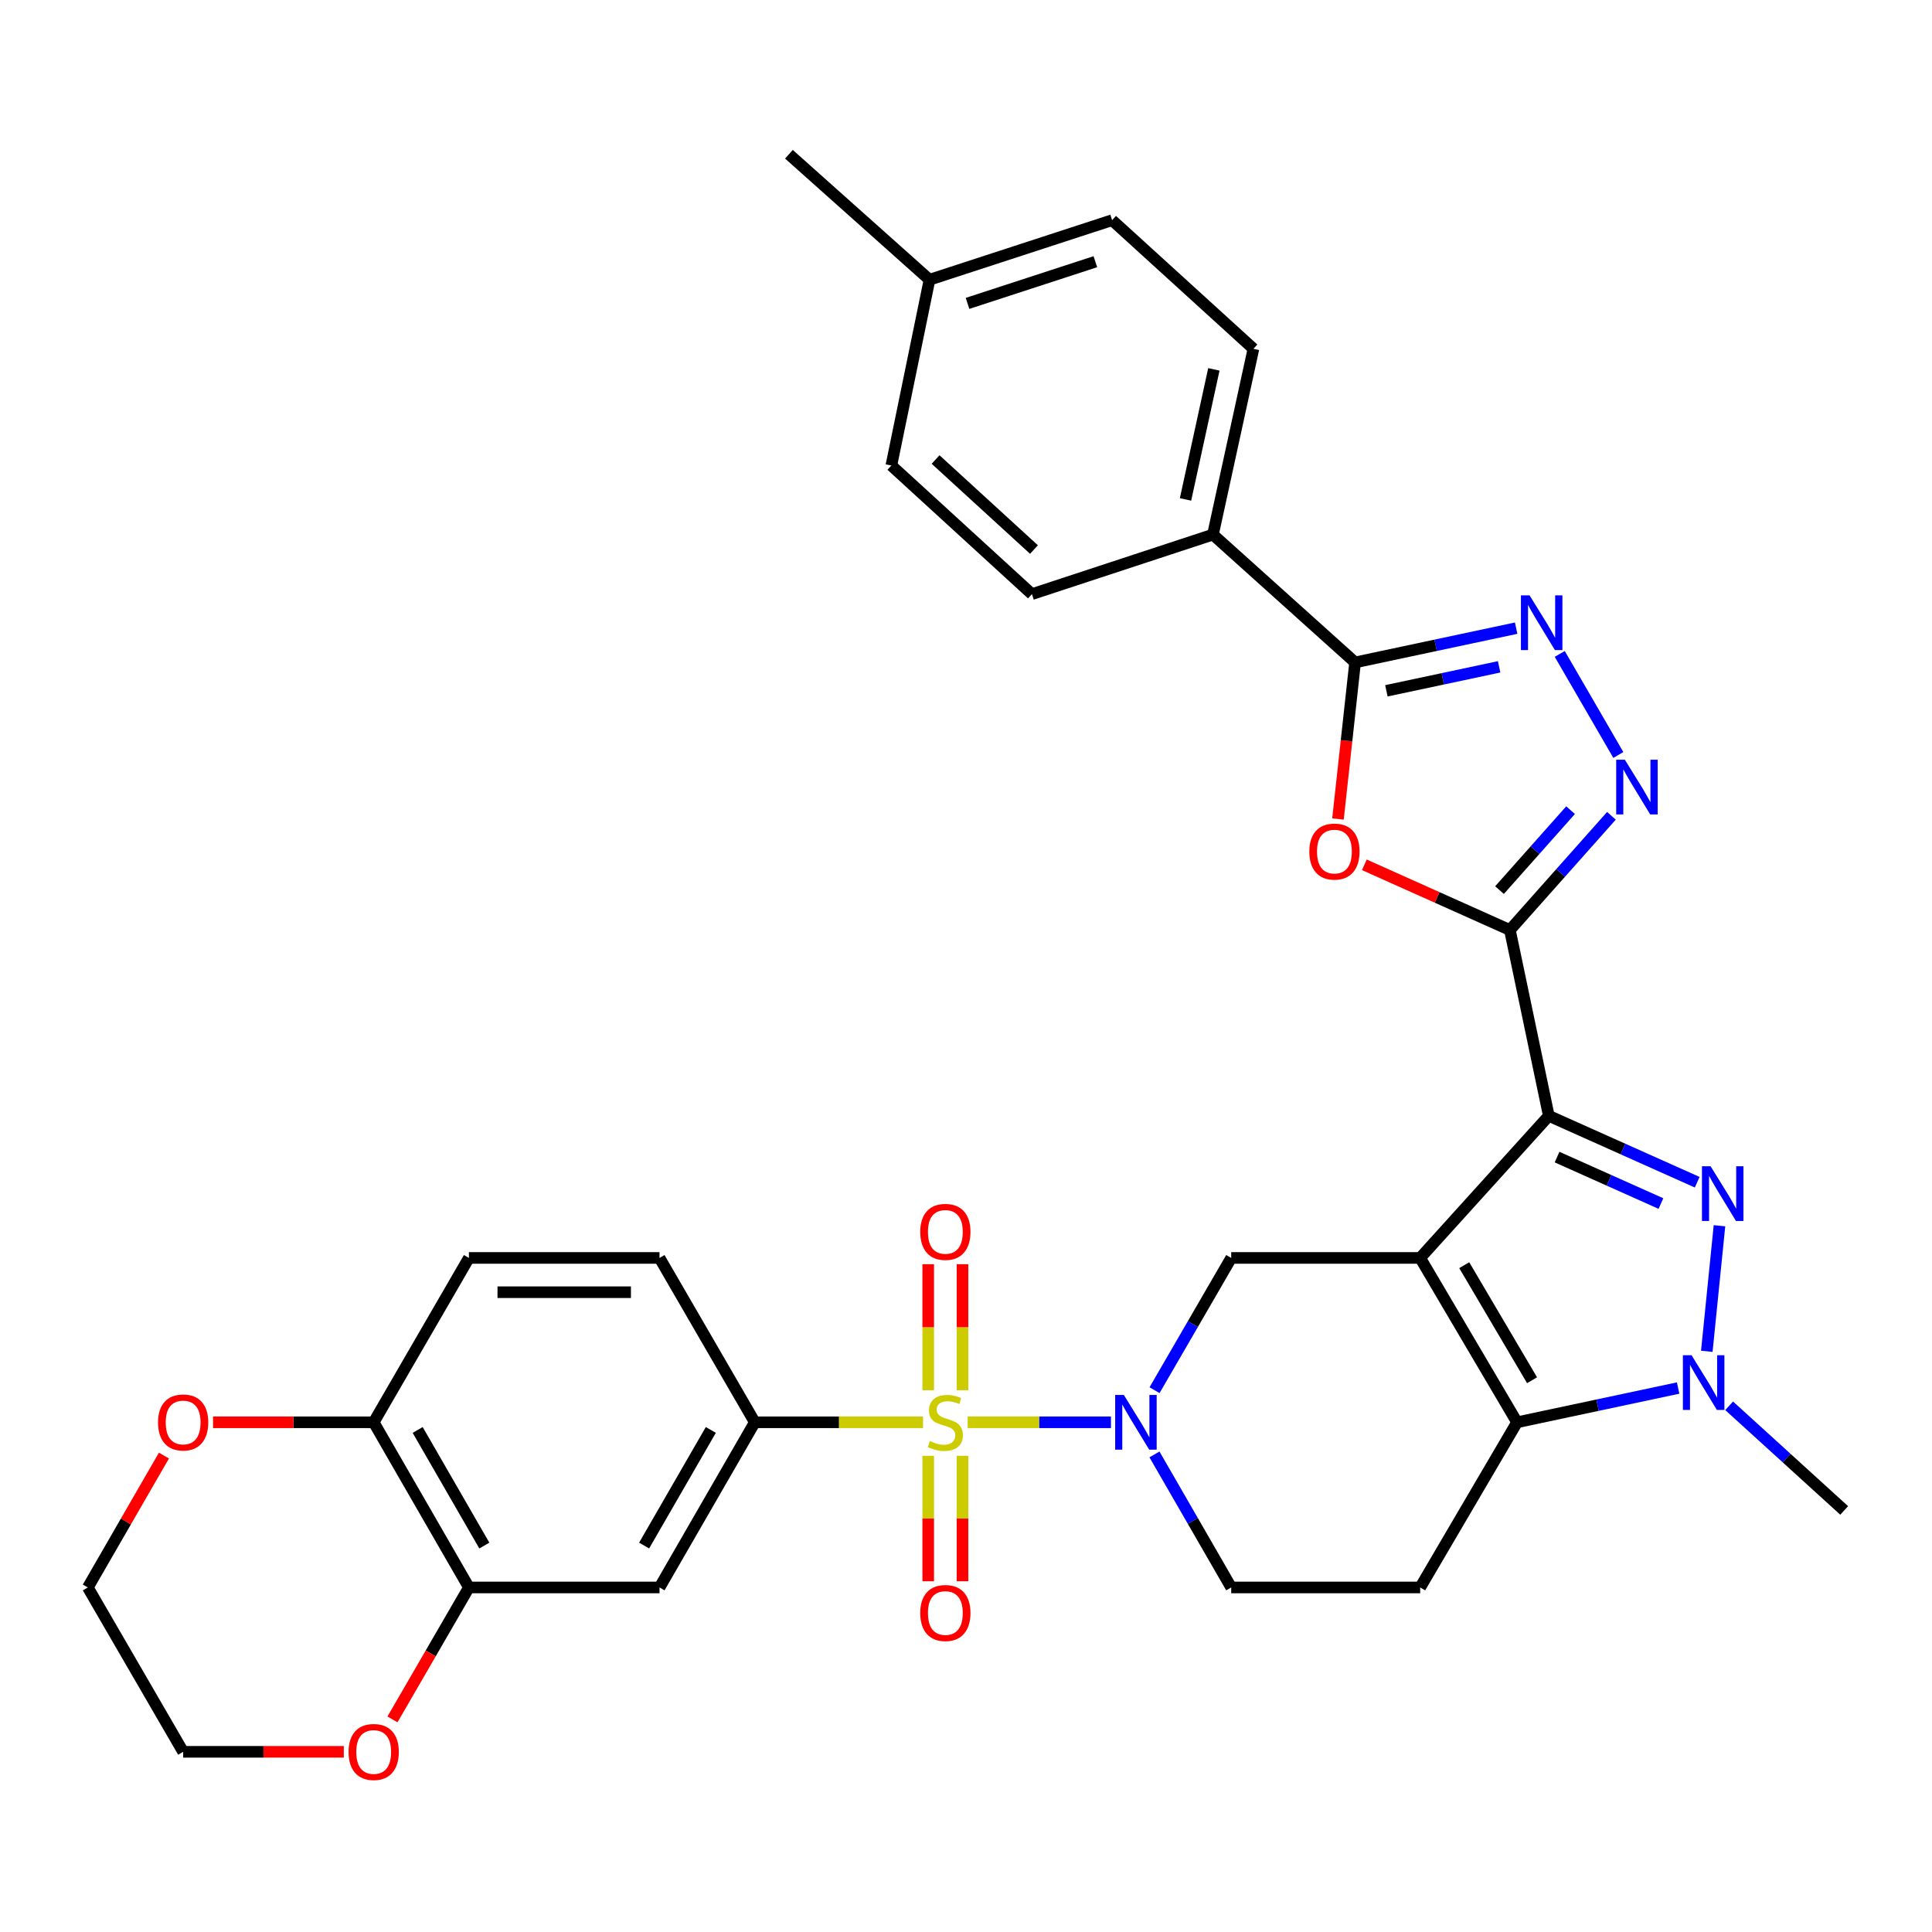 <?xml version='1.0' encoding='iso-8859-1'?>
<svg version='1.1' baseProfile='full'
              xmlns='http://www.w3.org/2000/svg'
                      xmlns:rdkit='http://www.rdkit.org/xml'
                      xmlns:xlink='http://www.w3.org/1999/xlink'
                  xml:space='preserve'
width='1000px' height='1000px' viewBox='0 0 1000 1000'>
<!-- END OF HEADER -->
<rect style='opacity:1.0;fill:#FFFFFF;stroke:none' width='1000' height='1000' x='0' y='0'> </rect>
<path class='bond-0' d='M 735.08,651.105 L 801.66,577.556' style='fill:none;fill-rule:evenodd;stroke:#000000;stroke-width:6px;stroke-linecap:butt;stroke-linejoin:miter;stroke-opacity:1' />
<path class='bond-4' d='M 735.08,651.105 L 785.227,736.178' style='fill:none;fill-rule:evenodd;stroke:#000000;stroke-width:6px;stroke-linecap:butt;stroke-linejoin:miter;stroke-opacity:1' />
<path class='bond-4' d='M 757.888,654.856 L 792.991,714.407' style='fill:none;fill-rule:evenodd;stroke:#000000;stroke-width:6px;stroke-linecap:butt;stroke-linejoin:miter;stroke-opacity:1' />
<path class='bond-11' d='M 735.08,651.105 L 637.271,651.105' style='fill:none;fill-rule:evenodd;stroke:#000000;stroke-width:6px;stroke-linecap:butt;stroke-linejoin:miter;stroke-opacity:1' />
<path class='bond-2' d='M 801.66,577.556 L 840.063,594.737' style='fill:none;fill-rule:evenodd;stroke:#000000;stroke-width:6px;stroke-linecap:butt;stroke-linejoin:miter;stroke-opacity:1' />
<path class='bond-2' d='M 840.063,594.737 L 878.467,611.917' style='fill:none;fill-rule:evenodd;stroke:#0000FF;stroke-width:6px;stroke-linecap:butt;stroke-linejoin:miter;stroke-opacity:1' />
<path class='bond-2' d='M 805.935,598.907 L 832.817,610.934' style='fill:none;fill-rule:evenodd;stroke:#000000;stroke-width:6px;stroke-linecap:butt;stroke-linejoin:miter;stroke-opacity:1' />
<path class='bond-2' d='M 832.817,610.934 L 859.7,622.96' style='fill:none;fill-rule:evenodd;stroke:#0000FF;stroke-width:6px;stroke-linecap:butt;stroke-linejoin:miter;stroke-opacity:1' />
<path class='bond-3' d='M 801.66,577.556 L 781.52,481.373' style='fill:none;fill-rule:evenodd;stroke:#000000;stroke-width:6px;stroke-linecap:butt;stroke-linejoin:miter;stroke-opacity:1' />
<path class='bond-1' d='M 500.86,736.178 L 537.947,736.178' style='fill:none;fill-rule:evenodd;stroke:#CCCC00;stroke-width:6px;stroke-linecap:butt;stroke-linejoin:miter;stroke-opacity:1' />
<path class='bond-1' d='M 537.947,736.178 L 575.034,736.178' style='fill:none;fill-rule:evenodd;stroke:#0000FF;stroke-width:6px;stroke-linecap:butt;stroke-linejoin:miter;stroke-opacity:1' />
<path class='bond-12' d='M 477.768,736.178 L 434.227,736.178' style='fill:none;fill-rule:evenodd;stroke:#CCCC00;stroke-width:6px;stroke-linecap:butt;stroke-linejoin:miter;stroke-opacity:1' />
<path class='bond-12' d='M 434.227,736.178 L 390.686,736.178' style='fill:none;fill-rule:evenodd;stroke:#000000;stroke-width:6px;stroke-linecap:butt;stroke-linejoin:miter;stroke-opacity:1' />
<path class='bond-16' d='M 498.186,719.593 L 498.186,686.972' style='fill:none;fill-rule:evenodd;stroke:#CCCC00;stroke-width:6px;stroke-linecap:butt;stroke-linejoin:miter;stroke-opacity:1' />
<path class='bond-16' d='M 498.186,686.972 L 498.186,654.352' style='fill:none;fill-rule:evenodd;stroke:#FF0000;stroke-width:6px;stroke-linecap:butt;stroke-linejoin:miter;stroke-opacity:1' />
<path class='bond-16' d='M 480.442,719.593 L 480.442,686.972' style='fill:none;fill-rule:evenodd;stroke:#CCCC00;stroke-width:6px;stroke-linecap:butt;stroke-linejoin:miter;stroke-opacity:1' />
<path class='bond-16' d='M 480.442,686.972 L 480.442,654.352' style='fill:none;fill-rule:evenodd;stroke:#FF0000;stroke-width:6px;stroke-linecap:butt;stroke-linejoin:miter;stroke-opacity:1' />
<path class='bond-17' d='M 480.442,753.524 L 480.442,785.989' style='fill:none;fill-rule:evenodd;stroke:#CCCC00;stroke-width:6px;stroke-linecap:butt;stroke-linejoin:miter;stroke-opacity:1' />
<path class='bond-17' d='M 480.442,785.989 L 480.442,818.454' style='fill:none;fill-rule:evenodd;stroke:#FF0000;stroke-width:6px;stroke-linecap:butt;stroke-linejoin:miter;stroke-opacity:1' />
<path class='bond-17' d='M 498.186,753.524 L 498.186,785.989' style='fill:none;fill-rule:evenodd;stroke:#CCCC00;stroke-width:6px;stroke-linecap:butt;stroke-linejoin:miter;stroke-opacity:1' />
<path class='bond-17' d='M 498.186,785.989 L 498.186,818.454' style='fill:none;fill-rule:evenodd;stroke:#FF0000;stroke-width:6px;stroke-linecap:butt;stroke-linejoin:miter;stroke-opacity:1' />
<path class='bond-34' d='M 889.996,634.443 L 883.439,699.435' style='fill:none;fill-rule:evenodd;stroke:#0000FF;stroke-width:6px;stroke-linecap:butt;stroke-linejoin:miter;stroke-opacity:1' />
<path class='bond-7' d='M 781.52,481.373 L 743.854,464.5' style='fill:none;fill-rule:evenodd;stroke:#000000;stroke-width:6px;stroke-linecap:butt;stroke-linejoin:miter;stroke-opacity:1' />
<path class='bond-7' d='M 743.854,464.5 L 706.188,447.627' style='fill:none;fill-rule:evenodd;stroke:#FF0000;stroke-width:6px;stroke-linecap:butt;stroke-linejoin:miter;stroke-opacity:1' />
<path class='bond-8' d='M 781.52,481.373 L 807.794,451.818' style='fill:none;fill-rule:evenodd;stroke:#000000;stroke-width:6px;stroke-linecap:butt;stroke-linejoin:miter;stroke-opacity:1' />
<path class='bond-8' d='M 807.794,451.818 L 834.068,422.264' style='fill:none;fill-rule:evenodd;stroke:#0000FF;stroke-width:6px;stroke-linecap:butt;stroke-linejoin:miter;stroke-opacity:1' />
<path class='bond-8' d='M 776.141,460.717 L 794.533,440.029' style='fill:none;fill-rule:evenodd;stroke:#000000;stroke-width:6px;stroke-linecap:butt;stroke-linejoin:miter;stroke-opacity:1' />
<path class='bond-8' d='M 794.533,440.029 L 812.924,419.341' style='fill:none;fill-rule:evenodd;stroke:#0000FF;stroke-width:6px;stroke-linecap:butt;stroke-linejoin:miter;stroke-opacity:1' />
<path class='bond-6' d='M 785.227,736.178 L 826.911,727.311' style='fill:none;fill-rule:evenodd;stroke:#000000;stroke-width:6px;stroke-linecap:butt;stroke-linejoin:miter;stroke-opacity:1' />
<path class='bond-6' d='M 826.911,727.311 L 868.596,718.444' style='fill:none;fill-rule:evenodd;stroke:#0000FF;stroke-width:6px;stroke-linecap:butt;stroke-linejoin:miter;stroke-opacity:1' />
<path class='bond-13' d='M 785.227,736.178 L 735.08,821.666' style='fill:none;fill-rule:evenodd;stroke:#000000;stroke-width:6px;stroke-linecap:butt;stroke-linejoin:miter;stroke-opacity:1' />
<path class='bond-5' d='M 597.586,719.56 L 617.428,685.333' style='fill:none;fill-rule:evenodd;stroke:#0000FF;stroke-width:6px;stroke-linecap:butt;stroke-linejoin:miter;stroke-opacity:1' />
<path class='bond-5' d='M 617.428,685.333 L 637.271,651.105' style='fill:none;fill-rule:evenodd;stroke:#000000;stroke-width:6px;stroke-linecap:butt;stroke-linejoin:miter;stroke-opacity:1' />
<path class='bond-18' d='M 597.544,752.806 L 617.407,787.236' style='fill:none;fill-rule:evenodd;stroke:#0000FF;stroke-width:6px;stroke-linecap:butt;stroke-linejoin:miter;stroke-opacity:1' />
<path class='bond-18' d='M 617.407,787.236 L 637.271,821.666' style='fill:none;fill-rule:evenodd;stroke:#000000;stroke-width:6px;stroke-linecap:butt;stroke-linejoin:miter;stroke-opacity:1' />
<path class='bond-27' d='M 895.003,727.64 L 924.774,754.72' style='fill:none;fill-rule:evenodd;stroke:#0000FF;stroke-width:6px;stroke-linecap:butt;stroke-linejoin:miter;stroke-opacity:1' />
<path class='bond-27' d='M 924.774,754.72 L 954.545,781.801' style='fill:none;fill-rule:evenodd;stroke:#000000;stroke-width:6px;stroke-linecap:butt;stroke-linejoin:miter;stroke-opacity:1' />
<path class='bond-10' d='M 692.535,423.909 L 696.965,383.39' style='fill:none;fill-rule:evenodd;stroke:#FF0000;stroke-width:6px;stroke-linecap:butt;stroke-linejoin:miter;stroke-opacity:1' />
<path class='bond-10' d='M 696.965,383.39 L 701.396,342.87' style='fill:none;fill-rule:evenodd;stroke:#000000;stroke-width:6px;stroke-linecap:butt;stroke-linejoin:miter;stroke-opacity:1' />
<path class='bond-9' d='M 837.648,390.781 L 807.319,338.464' style='fill:none;fill-rule:evenodd;stroke:#0000FF;stroke-width:6px;stroke-linecap:butt;stroke-linejoin:miter;stroke-opacity:1' />
<path class='bond-36' d='M 784.755,325.136 L 743.076,334.003' style='fill:none;fill-rule:evenodd;stroke:#0000FF;stroke-width:6px;stroke-linecap:butt;stroke-linejoin:miter;stroke-opacity:1' />
<path class='bond-36' d='M 743.076,334.003 L 701.396,342.87' style='fill:none;fill-rule:evenodd;stroke:#000000;stroke-width:6px;stroke-linecap:butt;stroke-linejoin:miter;stroke-opacity:1' />
<path class='bond-36' d='M 775.944,345.152 L 746.768,351.359' style='fill:none;fill-rule:evenodd;stroke:#0000FF;stroke-width:6px;stroke-linecap:butt;stroke-linejoin:miter;stroke-opacity:1' />
<path class='bond-36' d='M 746.768,351.359 L 717.592,357.566' style='fill:none;fill-rule:evenodd;stroke:#000000;stroke-width:6px;stroke-linecap:butt;stroke-linejoin:miter;stroke-opacity:1' />
<path class='bond-19' d='M 701.396,342.87 L 627.817,276.704' style='fill:none;fill-rule:evenodd;stroke:#000000;stroke-width:6px;stroke-linecap:butt;stroke-linejoin:miter;stroke-opacity:1' />
<path class='bond-14' d='M 390.686,736.178 L 341.367,821.666' style='fill:none;fill-rule:evenodd;stroke:#000000;stroke-width:6px;stroke-linecap:butt;stroke-linejoin:miter;stroke-opacity:1' />
<path class='bond-14' d='M 367.919,740.135 L 333.396,799.976' style='fill:none;fill-rule:evenodd;stroke:#000000;stroke-width:6px;stroke-linecap:butt;stroke-linejoin:miter;stroke-opacity:1' />
<path class='bond-22' d='M 390.686,736.178 L 341.367,651.105' style='fill:none;fill-rule:evenodd;stroke:#000000;stroke-width:6px;stroke-linecap:butt;stroke-linejoin:miter;stroke-opacity:1' />
<path class='bond-35' d='M 735.08,821.666 L 637.271,821.666' style='fill:none;fill-rule:evenodd;stroke:#000000;stroke-width:6px;stroke-linecap:butt;stroke-linejoin:miter;stroke-opacity:1' />
<path class='bond-15' d='M 341.367,821.666 L 242.71,821.666' style='fill:none;fill-rule:evenodd;stroke:#000000;stroke-width:6px;stroke-linecap:butt;stroke-linejoin:miter;stroke-opacity:1' />
<path class='bond-21' d='M 242.71,821.666 L 222.926,855.813' style='fill:none;fill-rule:evenodd;stroke:#000000;stroke-width:6px;stroke-linecap:butt;stroke-linejoin:miter;stroke-opacity:1' />
<path class='bond-21' d='M 222.926,855.813 L 203.142,889.961' style='fill:none;fill-rule:evenodd;stroke:#FF0000;stroke-width:6px;stroke-linecap:butt;stroke-linejoin:miter;stroke-opacity:1' />
<path class='bond-37' d='M 242.71,821.666 L 193.421,736.178' style='fill:none;fill-rule:evenodd;stroke:#000000;stroke-width:6px;stroke-linecap:butt;stroke-linejoin:miter;stroke-opacity:1' />
<path class='bond-37' d='M 250.689,799.98 L 216.186,740.139' style='fill:none;fill-rule:evenodd;stroke:#000000;stroke-width:6px;stroke-linecap:butt;stroke-linejoin:miter;stroke-opacity:1' />
<path class='bond-25' d='M 627.817,276.704 L 648.775,180.541' style='fill:none;fill-rule:evenodd;stroke:#000000;stroke-width:6px;stroke-linecap:butt;stroke-linejoin:miter;stroke-opacity:1' />
<path class='bond-25' d='M 613.623,258.501 L 628.294,191.187' style='fill:none;fill-rule:evenodd;stroke:#000000;stroke-width:6px;stroke-linecap:butt;stroke-linejoin:miter;stroke-opacity:1' />
<path class='bond-26' d='M 627.817,276.704 L 534.118,307.52' style='fill:none;fill-rule:evenodd;stroke:#000000;stroke-width:6px;stroke-linecap:butt;stroke-linejoin:miter;stroke-opacity:1' />
<path class='bond-20' d='M 193.421,736.178 L 242.71,651.105' style='fill:none;fill-rule:evenodd;stroke:#000000;stroke-width:6px;stroke-linecap:butt;stroke-linejoin:miter;stroke-opacity:1' />
<path class='bond-23' d='M 193.421,736.178 L 151.84,736.178' style='fill:none;fill-rule:evenodd;stroke:#000000;stroke-width:6px;stroke-linecap:butt;stroke-linejoin:miter;stroke-opacity:1' />
<path class='bond-23' d='M 151.84,736.178 L 110.259,736.178' style='fill:none;fill-rule:evenodd;stroke:#FF0000;stroke-width:6px;stroke-linecap:butt;stroke-linejoin:miter;stroke-opacity:1' />
<path class='bond-31' d='M 177.955,906.739 L 136.374,906.739' style='fill:none;fill-rule:evenodd;stroke:#FF0000;stroke-width:6px;stroke-linecap:butt;stroke-linejoin:miter;stroke-opacity:1' />
<path class='bond-31' d='M 136.374,906.739 L 94.793,906.739' style='fill:none;fill-rule:evenodd;stroke:#000000;stroke-width:6px;stroke-linecap:butt;stroke-linejoin:miter;stroke-opacity:1' />
<path class='bond-24' d='M 341.367,651.105 L 242.71,651.105' style='fill:none;fill-rule:evenodd;stroke:#000000;stroke-width:6px;stroke-linecap:butt;stroke-linejoin:miter;stroke-opacity:1' />
<path class='bond-24' d='M 326.569,668.849 L 257.509,668.849' style='fill:none;fill-rule:evenodd;stroke:#000000;stroke-width:6px;stroke-linecap:butt;stroke-linejoin:miter;stroke-opacity:1' />
<path class='bond-32' d='M 84.85,753.406 L 65.152,787.536' style='fill:none;fill-rule:evenodd;stroke:#FF0000;stroke-width:6px;stroke-linecap:butt;stroke-linejoin:miter;stroke-opacity:1' />
<path class='bond-32' d='M 65.152,787.536 L 45.455,821.666' style='fill:none;fill-rule:evenodd;stroke:#000000;stroke-width:6px;stroke-linecap:butt;stroke-linejoin:miter;stroke-opacity:1' />
<path class='bond-29' d='M 648.775,180.541 L 575.629,113.961' style='fill:none;fill-rule:evenodd;stroke:#000000;stroke-width:6px;stroke-linecap:butt;stroke-linejoin:miter;stroke-opacity:1' />
<path class='bond-28' d='M 534.118,307.52 L 461.367,240.95' style='fill:none;fill-rule:evenodd;stroke:#000000;stroke-width:6px;stroke-linecap:butt;stroke-linejoin:miter;stroke-opacity:1' />
<path class='bond-28' d='M 535.184,284.443 L 484.258,237.844' style='fill:none;fill-rule:evenodd;stroke:#000000;stroke-width:6px;stroke-linecap:butt;stroke-linejoin:miter;stroke-opacity:1' />
<path class='bond-30' d='M 461.367,240.95 L 481.112,144.786' style='fill:none;fill-rule:evenodd;stroke:#000000;stroke-width:6px;stroke-linecap:butt;stroke-linejoin:miter;stroke-opacity:1' />
<path class='bond-38' d='M 575.629,113.961 L 481.112,144.786' style='fill:none;fill-rule:evenodd;stroke:#000000;stroke-width:6px;stroke-linecap:butt;stroke-linejoin:miter;stroke-opacity:1' />
<path class='bond-38' d='M 566.954,135.454 L 500.792,157.032' style='fill:none;fill-rule:evenodd;stroke:#000000;stroke-width:6px;stroke-linecap:butt;stroke-linejoin:miter;stroke-opacity:1' />
<path class='bond-33' d='M 481.112,144.786 L 408.352,79.843' style='fill:none;fill-rule:evenodd;stroke:#000000;stroke-width:6px;stroke-linecap:butt;stroke-linejoin:miter;stroke-opacity:1' />
<path class='bond-39' d='M 94.793,906.739 L 45.455,821.666' style='fill:none;fill-rule:evenodd;stroke:#000000;stroke-width:6px;stroke-linecap:butt;stroke-linejoin:miter;stroke-opacity:1' />
<path  class='atom-2' d='M 481.314 745.898
Q 481.634 746.018, 482.954 746.578
Q 484.274 747.138, 485.714 747.498
Q 487.194 747.818, 488.634 747.818
Q 491.314 747.818, 492.874 746.538
Q 494.434 745.218, 494.434 742.938
Q 494.434 741.378, 493.634 740.418
Q 492.874 739.458, 491.674 738.938
Q 490.474 738.418, 488.474 737.818
Q 485.954 737.058, 484.434 736.338
Q 482.954 735.618, 481.874 734.098
Q 480.834 732.578, 480.834 730.018
Q 480.834 726.458, 483.234 724.258
Q 485.674 722.058, 490.474 722.058
Q 493.754 722.058, 497.474 723.618
L 496.554 726.698
Q 493.154 725.298, 490.594 725.298
Q 487.834 725.298, 486.314 726.458
Q 484.794 727.578, 484.834 729.538
Q 484.834 731.058, 485.594 731.978
Q 486.394 732.898, 487.514 733.418
Q 488.674 733.938, 490.594 734.538
Q 493.154 735.338, 494.674 736.138
Q 496.194 736.938, 497.274 738.578
Q 498.394 740.178, 498.394 742.938
Q 498.394 746.858, 495.754 748.978
Q 493.154 751.058, 488.794 751.058
Q 486.274 751.058, 484.354 750.498
Q 482.474 749.978, 480.234 749.058
L 481.314 745.898
' fill='#CCCC00'/>
<path  class='atom-3' d='M 885.412 603.665
L 894.692 618.665
Q 895.612 620.145, 897.092 622.825
Q 898.572 625.505, 898.652 625.665
L 898.652 603.665
L 902.412 603.665
L 902.412 631.985
L 898.532 631.985
L 888.572 615.585
Q 887.412 613.665, 886.172 611.465
Q 884.972 609.265, 884.612 608.585
L 884.612 631.985
L 880.932 631.985
L 880.932 603.665
L 885.412 603.665
' fill='#0000FF'/>
<path  class='atom-6' d='M 581.692 722.018
L 590.972 737.018
Q 591.892 738.498, 593.372 741.178
Q 594.852 743.858, 594.932 744.018
L 594.932 722.018
L 598.692 722.018
L 598.692 750.338
L 594.812 750.338
L 584.852 733.938
Q 583.692 732.018, 582.452 729.818
Q 581.252 727.618, 580.892 726.938
L 580.892 750.338
L 577.212 750.338
L 577.212 722.018
L 581.692 722.018
' fill='#0000FF'/>
<path  class='atom-7' d='M 875.544 701.475
L 884.824 716.475
Q 885.744 717.955, 887.224 720.635
Q 888.704 723.315, 888.784 723.475
L 888.784 701.475
L 892.544 701.475
L 892.544 729.795
L 888.664 729.795
L 878.704 713.395
Q 877.544 711.475, 876.304 709.275
Q 875.104 707.075, 874.744 706.395
L 874.744 729.795
L 871.064 729.795
L 871.064 701.475
L 875.544 701.475
' fill='#0000FF'/>
<path  class='atom-8' d='M 677.7 440.769
Q 677.7 433.969, 681.06 430.169
Q 684.42 426.369, 690.7 426.369
Q 696.98 426.369, 700.34 430.169
Q 703.7 433.969, 703.7 440.769
Q 703.7 447.649, 700.3 451.569
Q 696.9 455.449, 690.7 455.449
Q 684.46 455.449, 681.06 451.569
Q 677.7 447.689, 677.7 440.769
M 690.7 452.249
Q 695.02 452.249, 697.34 449.369
Q 699.7 446.449, 699.7 440.769
Q 699.7 435.209, 697.34 432.409
Q 695.02 429.569, 690.7 429.569
Q 686.38 429.569, 684.02 432.369
Q 681.7 435.169, 681.7 440.769
Q 681.7 446.489, 684.02 449.369
Q 686.38 452.249, 690.7 452.249
' fill='#FF0000'/>
<path  class='atom-9' d='M 841.022 393.239
L 850.302 408.239
Q 851.222 409.719, 852.702 412.399
Q 854.182 415.079, 854.262 415.239
L 854.262 393.239
L 858.022 393.239
L 858.022 421.559
L 854.142 421.559
L 844.182 405.159
Q 843.022 403.239, 841.782 401.039
Q 840.582 398.839, 840.222 398.159
L 840.222 421.559
L 836.542 421.559
L 836.542 393.239
L 841.022 393.239
' fill='#0000FF'/>
<path  class='atom-10' d='M 791.703 308.166
L 800.983 323.166
Q 801.903 324.646, 803.383 327.326
Q 804.863 330.006, 804.943 330.166
L 804.943 308.166
L 808.703 308.166
L 808.703 336.486
L 804.823 336.486
L 794.863 320.086
Q 793.703 318.166, 792.463 315.966
Q 791.263 313.766, 790.903 313.086
L 790.903 336.486
L 787.223 336.486
L 787.223 308.166
L 791.703 308.166
' fill='#0000FF'/>
<path  class='atom-17' d='M 476.314 637.621
Q 476.314 630.821, 479.674 627.021
Q 483.034 623.221, 489.314 623.221
Q 495.594 623.221, 498.954 627.021
Q 502.314 630.821, 502.314 637.621
Q 502.314 644.501, 498.914 648.421
Q 495.514 652.301, 489.314 652.301
Q 483.074 652.301, 479.674 648.421
Q 476.314 644.541, 476.314 637.621
M 489.314 649.101
Q 493.634 649.101, 495.954 646.221
Q 498.314 643.301, 498.314 637.621
Q 498.314 632.061, 495.954 629.261
Q 493.634 626.421, 489.314 626.421
Q 484.994 626.421, 482.634 629.221
Q 480.314 632.021, 480.314 637.621
Q 480.314 643.341, 482.634 646.221
Q 484.994 649.101, 489.314 649.101
' fill='#FF0000'/>
<path  class='atom-18' d='M 476.314 834.886
Q 476.314 828.086, 479.674 824.286
Q 483.034 820.486, 489.314 820.486
Q 495.594 820.486, 498.954 824.286
Q 502.314 828.086, 502.314 834.886
Q 502.314 841.766, 498.914 845.686
Q 495.514 849.566, 489.314 849.566
Q 483.074 849.566, 479.674 845.686
Q 476.314 841.806, 476.314 834.886
M 489.314 846.366
Q 493.634 846.366, 495.954 843.486
Q 498.314 840.566, 498.314 834.886
Q 498.314 829.326, 495.954 826.526
Q 493.634 823.686, 489.314 823.686
Q 484.994 823.686, 482.634 826.486
Q 480.314 829.286, 480.314 834.886
Q 480.314 840.606, 482.634 843.486
Q 484.994 846.366, 489.314 846.366
' fill='#FF0000'/>
<path  class='atom-22' d='M 180.421 906.819
Q 180.421 900.019, 183.781 896.219
Q 187.141 892.419, 193.421 892.419
Q 199.701 892.419, 203.061 896.219
Q 206.421 900.019, 206.421 906.819
Q 206.421 913.699, 203.021 917.619
Q 199.621 921.499, 193.421 921.499
Q 187.181 921.499, 183.781 917.619
Q 180.421 913.739, 180.421 906.819
M 193.421 918.299
Q 197.741 918.299, 200.061 915.419
Q 202.421 912.499, 202.421 906.819
Q 202.421 901.259, 200.061 898.459
Q 197.741 895.619, 193.421 895.619
Q 189.101 895.619, 186.741 898.419
Q 184.421 901.219, 184.421 906.819
Q 184.421 912.539, 186.741 915.419
Q 189.101 918.299, 193.421 918.299
' fill='#FF0000'/>
<path  class='atom-24' d='M 81.793 736.258
Q 81.793 729.458, 85.153 725.658
Q 88.513 721.858, 94.793 721.858
Q 101.073 721.858, 104.433 725.658
Q 107.793 729.458, 107.793 736.258
Q 107.793 743.138, 104.393 747.058
Q 100.993 750.938, 94.793 750.938
Q 88.553 750.938, 85.153 747.058
Q 81.793 743.178, 81.793 736.258
M 94.793 747.738
Q 99.113 747.738, 101.433 744.858
Q 103.793 741.938, 103.793 736.258
Q 103.793 730.698, 101.433 727.898
Q 99.113 725.058, 94.793 725.058
Q 90.473 725.058, 88.113 727.858
Q 85.793 730.658, 85.793 736.258
Q 85.793 741.978, 88.113 744.858
Q 90.473 747.738, 94.793 747.738
' fill='#FF0000'/>
</svg>
